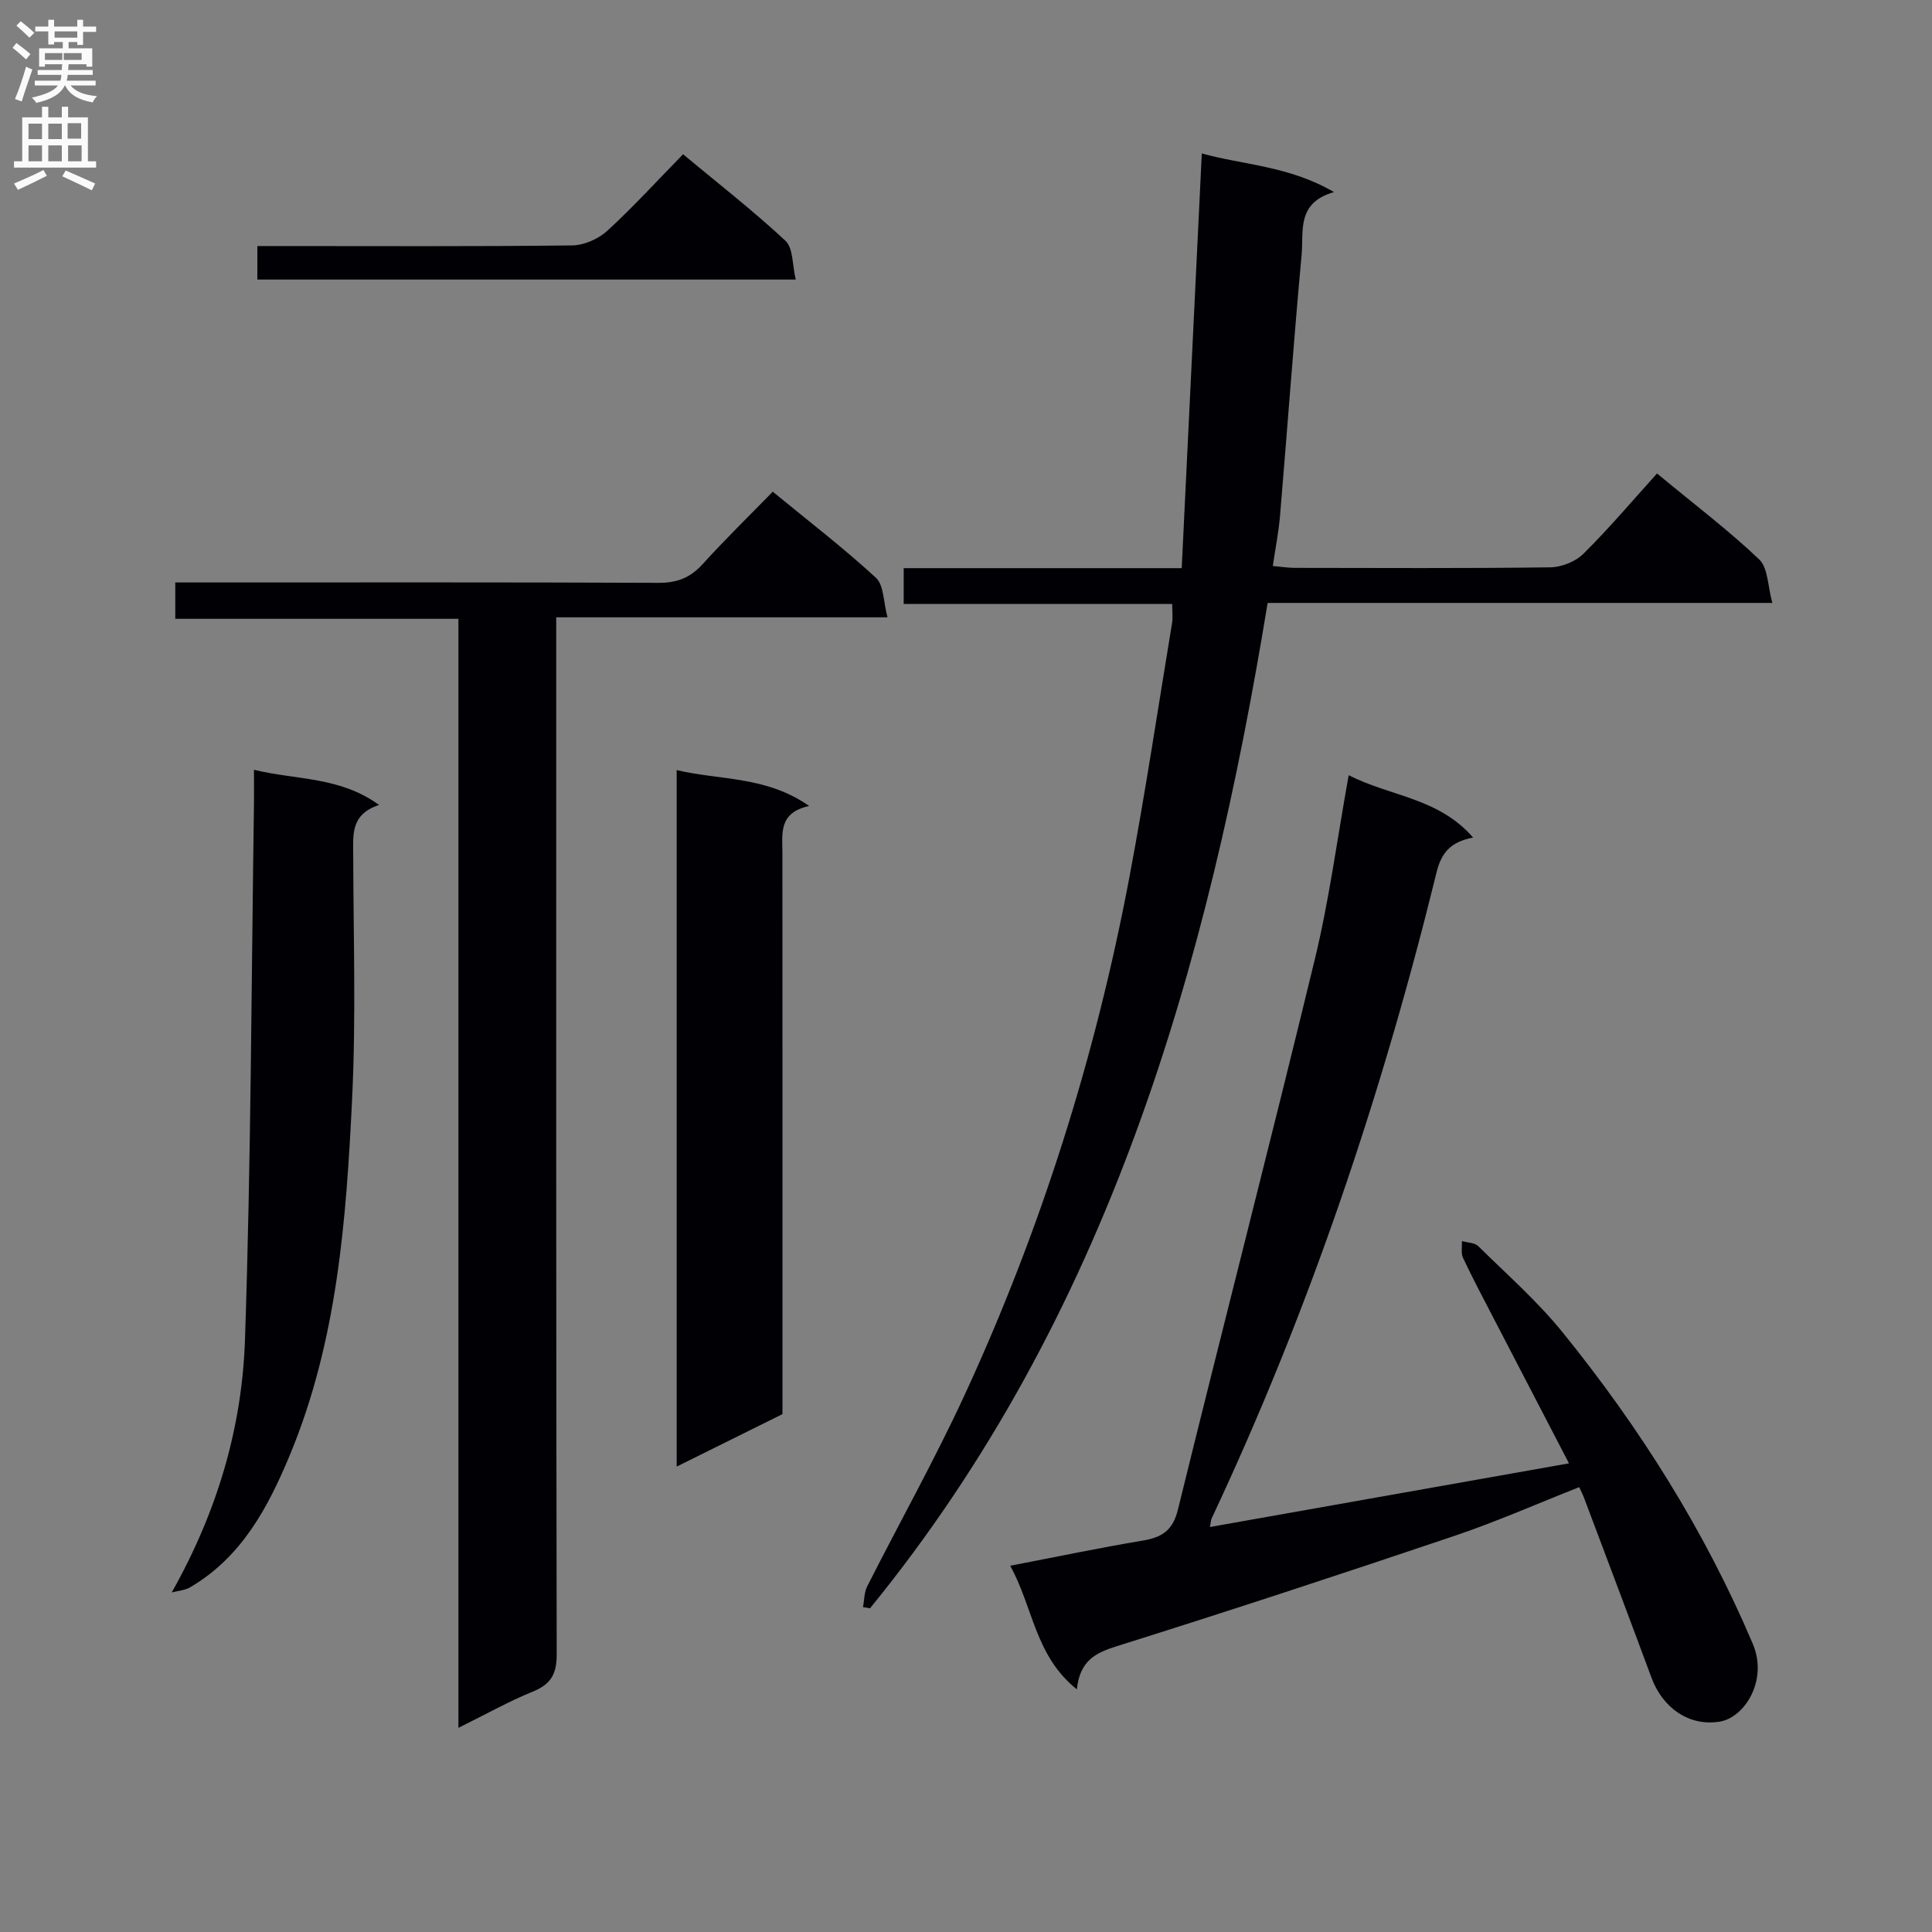 <svg enable-background="new 0 0 400 400" viewBox="0 0 400 400" xmlns="http://www.w3.org/2000/svg"><rect x="0" y="0" width="400" height="400" fill="#808080" stroke="none"/><g fill="#010105"><path d="m178.68 332.74c.27-1.44.23-3.05.87-4.31 6.67-13.19 13.92-26.11 20.12-39.52 15.86-34.35 27.17-70.22 34.18-107.4 3.29-17.45 5.92-35.02 8.82-52.55.18-1.1.02-2.26.02-3.92-18.52 0-36.93 0-55.59 0 0-2.6 0-4.67 0-7.41h57.56c1.39-28.78 2.76-56.96 4.16-85.86 8.55 2.39 18.02 2.54 27.37 8-7.82 2.21-6.26 8.16-6.7 12.94-1.66 18.04-2.96 36.11-4.48 54.16-.28 3.28-.93 6.53-1.49 10.31 1.66.15 3.07.38 4.47.39 17.66.02 35.32.12 52.98-.11 2.34-.03 5.24-1.19 6.88-2.83 5.3-5.25 10.13-10.97 15.22-16.6 8.02 6.64 14.93 11.86 21.16 17.8 1.84 1.76 1.75 5.54 2.71 9-35.41 0-69.68 0-104.49 0-12.37 75.52-32.96 147.58-82.32 208.15-.48-.08-.96-.16-1.45-.24z"/><path d="m222.95 349.76c-8.7-6.96-9.02-16.97-13.8-25.59 9.63-1.85 18.51-3.72 27.45-5.21 3.97-.66 6.21-2.09 7.27-6.39 9.35-38.03 19.14-75.94 28.36-114 2.96-12.22 4.6-24.77 7-38.07 8.68 4.42 18.61 4.66 25.76 12.91-4.72.89-6.59 3.2-7.57 7.22-11.31 46.05-26.37 90.81-46.58 133.78-.13.29-.13.64-.33 1.74 24.76-4.39 49.24-8.73 74.33-13.18-5.27-10.15-10.46-20.12-15.63-30.09-2.14-4.13-4.33-8.25-6.31-12.46-.46-.97-.17-2.3-.22-3.47 1.14.33 2.63.32 3.38 1.06 5.92 5.83 12.23 11.38 17.44 17.81 15.98 19.72 29.44 41.07 39.39 64.5 3.22 7.58-1.69 15.27-6.8 16.12-6.38 1.05-11.85-2.82-14.17-9.1-4.62-12.46-9.32-24.89-14-37.33-.23-.61-.54-1.19-.96-2.11-8.67 3.41-17.12 7.15-25.84 10.09-23.26 7.85-46.58 15.52-70 22.87-4.43 1.39-7.54 3.04-8.17 8.9z"/><path d="m94.91 357.73c0-77.07 0-153.14 0-229.61-19.74 0-39 0-58.62 0 0-2.47 0-4.54 0-7.53h5.55c31.5 0 63-.06 94.5.08 3.83.02 6.58-1.05 9.13-3.87 4.58-5.05 9.46-9.81 14.52-15 7.45 6.12 14.68 11.67 21.36 17.82 1.66 1.52 1.53 4.98 2.4 8.19-23.25 0-45.53 0-68.59 0v6.69c0 69.33-.04 138.66.1 207.99.01 4.14-1.23 6.25-5.02 7.77-4.88 1.98-9.51 4.6-15.33 7.47z"/><path d="m140.1 159.44c9.07 2.15 18.46 1.18 27.43 7.43-6.41 1.39-5.54 5.74-5.54 9.82.02 36.82.01 73.65.01 110.47v5.62c-7.21 3.57-14.28 7.08-21.9 10.86 0-48.4 0-95.96 0-144.2z"/><path d="m35.56 329.69c9.53-16.92 14.55-34.25 15.16-52.33 1.25-36.91 1.32-73.86 1.86-110.8.03-2.12 0-4.25 0-7.18 8.9 2.15 17.75 1.37 25.9 7.28-5.94 1.95-5.36 6.21-5.35 10.39.04 16.83.59 33.68-.23 50.47-1.21 25.05-3.08 50.14-12.88 73.7-4.5 10.83-9.96 21.14-20.62 27.39-1.09.67-2.55.74-3.84 1.08z"/><path d="m141.42 31.94c7.32 6.09 14.54 11.7 21.2 17.91 1.62 1.51 1.4 5 2.13 8.03-37.7 0-74.42 0-111.47 0 0-2.12 0-4.18 0-6.94h5.24c19.98 0 39.96.11 59.94-.13 2.47-.03 5.43-1.34 7.27-3.02 5.39-4.95 10.33-10.37 15.69-15.85z"/></g><path d="m2.6 9.9.8-1c.9.7 1.9 1.4 2.9 2.3l-.9 1.1c-1.1-1-2-1.8-2.8-2.4zm.5 10.6c.9-2.1 1.6-4.3 2.3-6.7.4.2.8.4 1.3.6-.7 2.1-1.5 4.3-2.2 6.6zm.3-15.2.9-.9c1 .8 2 1.6 2.8 2.4l-1 1c-.9-.9-1.8-1.7-2.7-2.5zm12.6-1.2h1.2v1.4h2.7v1.1h-2.7v2.7h-1.2v-.6h-1.8v1.3h4.9v3.8h-1.2v-.5h-3.7c0 .4-.1.9-.1 1.2h5.1v1h-5.2c0 .5-.1.9-.2 1.2h6v1h-5.2c1.1 1.3 2.9 2 5.5 2.2-.4.4-.7.8-.9 1.3-2.9-.5-4.8-1.6-5.7-3.5h-.1c-.8 1.7-2.7 2.9-5.9 3.6-.2-.4-.6-.8-.9-1.1 2.8-.6 4.6-1.4 5.4-2.5h-4.8v-1h5.3c.1-.3.2-.7.2-1.2h-4.9v-1h5c0-.4 0-.8.1-1.2h-3.6v.5h-1.2v-3.8h4.9v-1.3h-1.8v.5h-1.2v-2.7h-2.7v-1h2.7v-1.4h1.2v1.4h4.8zm-6.7 8.3h3.6c0-.4 0-.9 0-1.4h-3.6zm1.9-4.6h4.8v-1.3h-4.7v1.3zm6.7 3.2h-4.7v1.4h3.7v-1.4z" fill="#fbfafa"/><path d="m8.7 22.1h1.3v2.2h2.8v-2.2h1.3v2.2h4.1v9.1h1.7v1.3h-17v-1.3h1.7v-9.1h4.1zm.3 13.1.7 1.2c-1.8.9-3.8 1.9-6 2.9-.2-.4-.5-.8-.8-1.3 2.3-1 4.4-1.9 6.1-2.8zm-3.1-6.4h2.8v-3.2h-2.8zm0 4.6h2.8v-3.3h-2.8zm4.1-4.6h2.8v-3.2h-2.8zm0 4.6h2.8v-3.3h-2.8zm3.6 1.9c2.1.9 4.1 1.8 6.1 2.7l-.7 1.4c-2.2-1.1-4.2-2-6.1-2.9zm3.2-9.8h-2.8v3.2h2.8v-3.1zm-2.7 7.9h2.8v-3.3h-2.8z" fill="#fbfafa"/></svg>